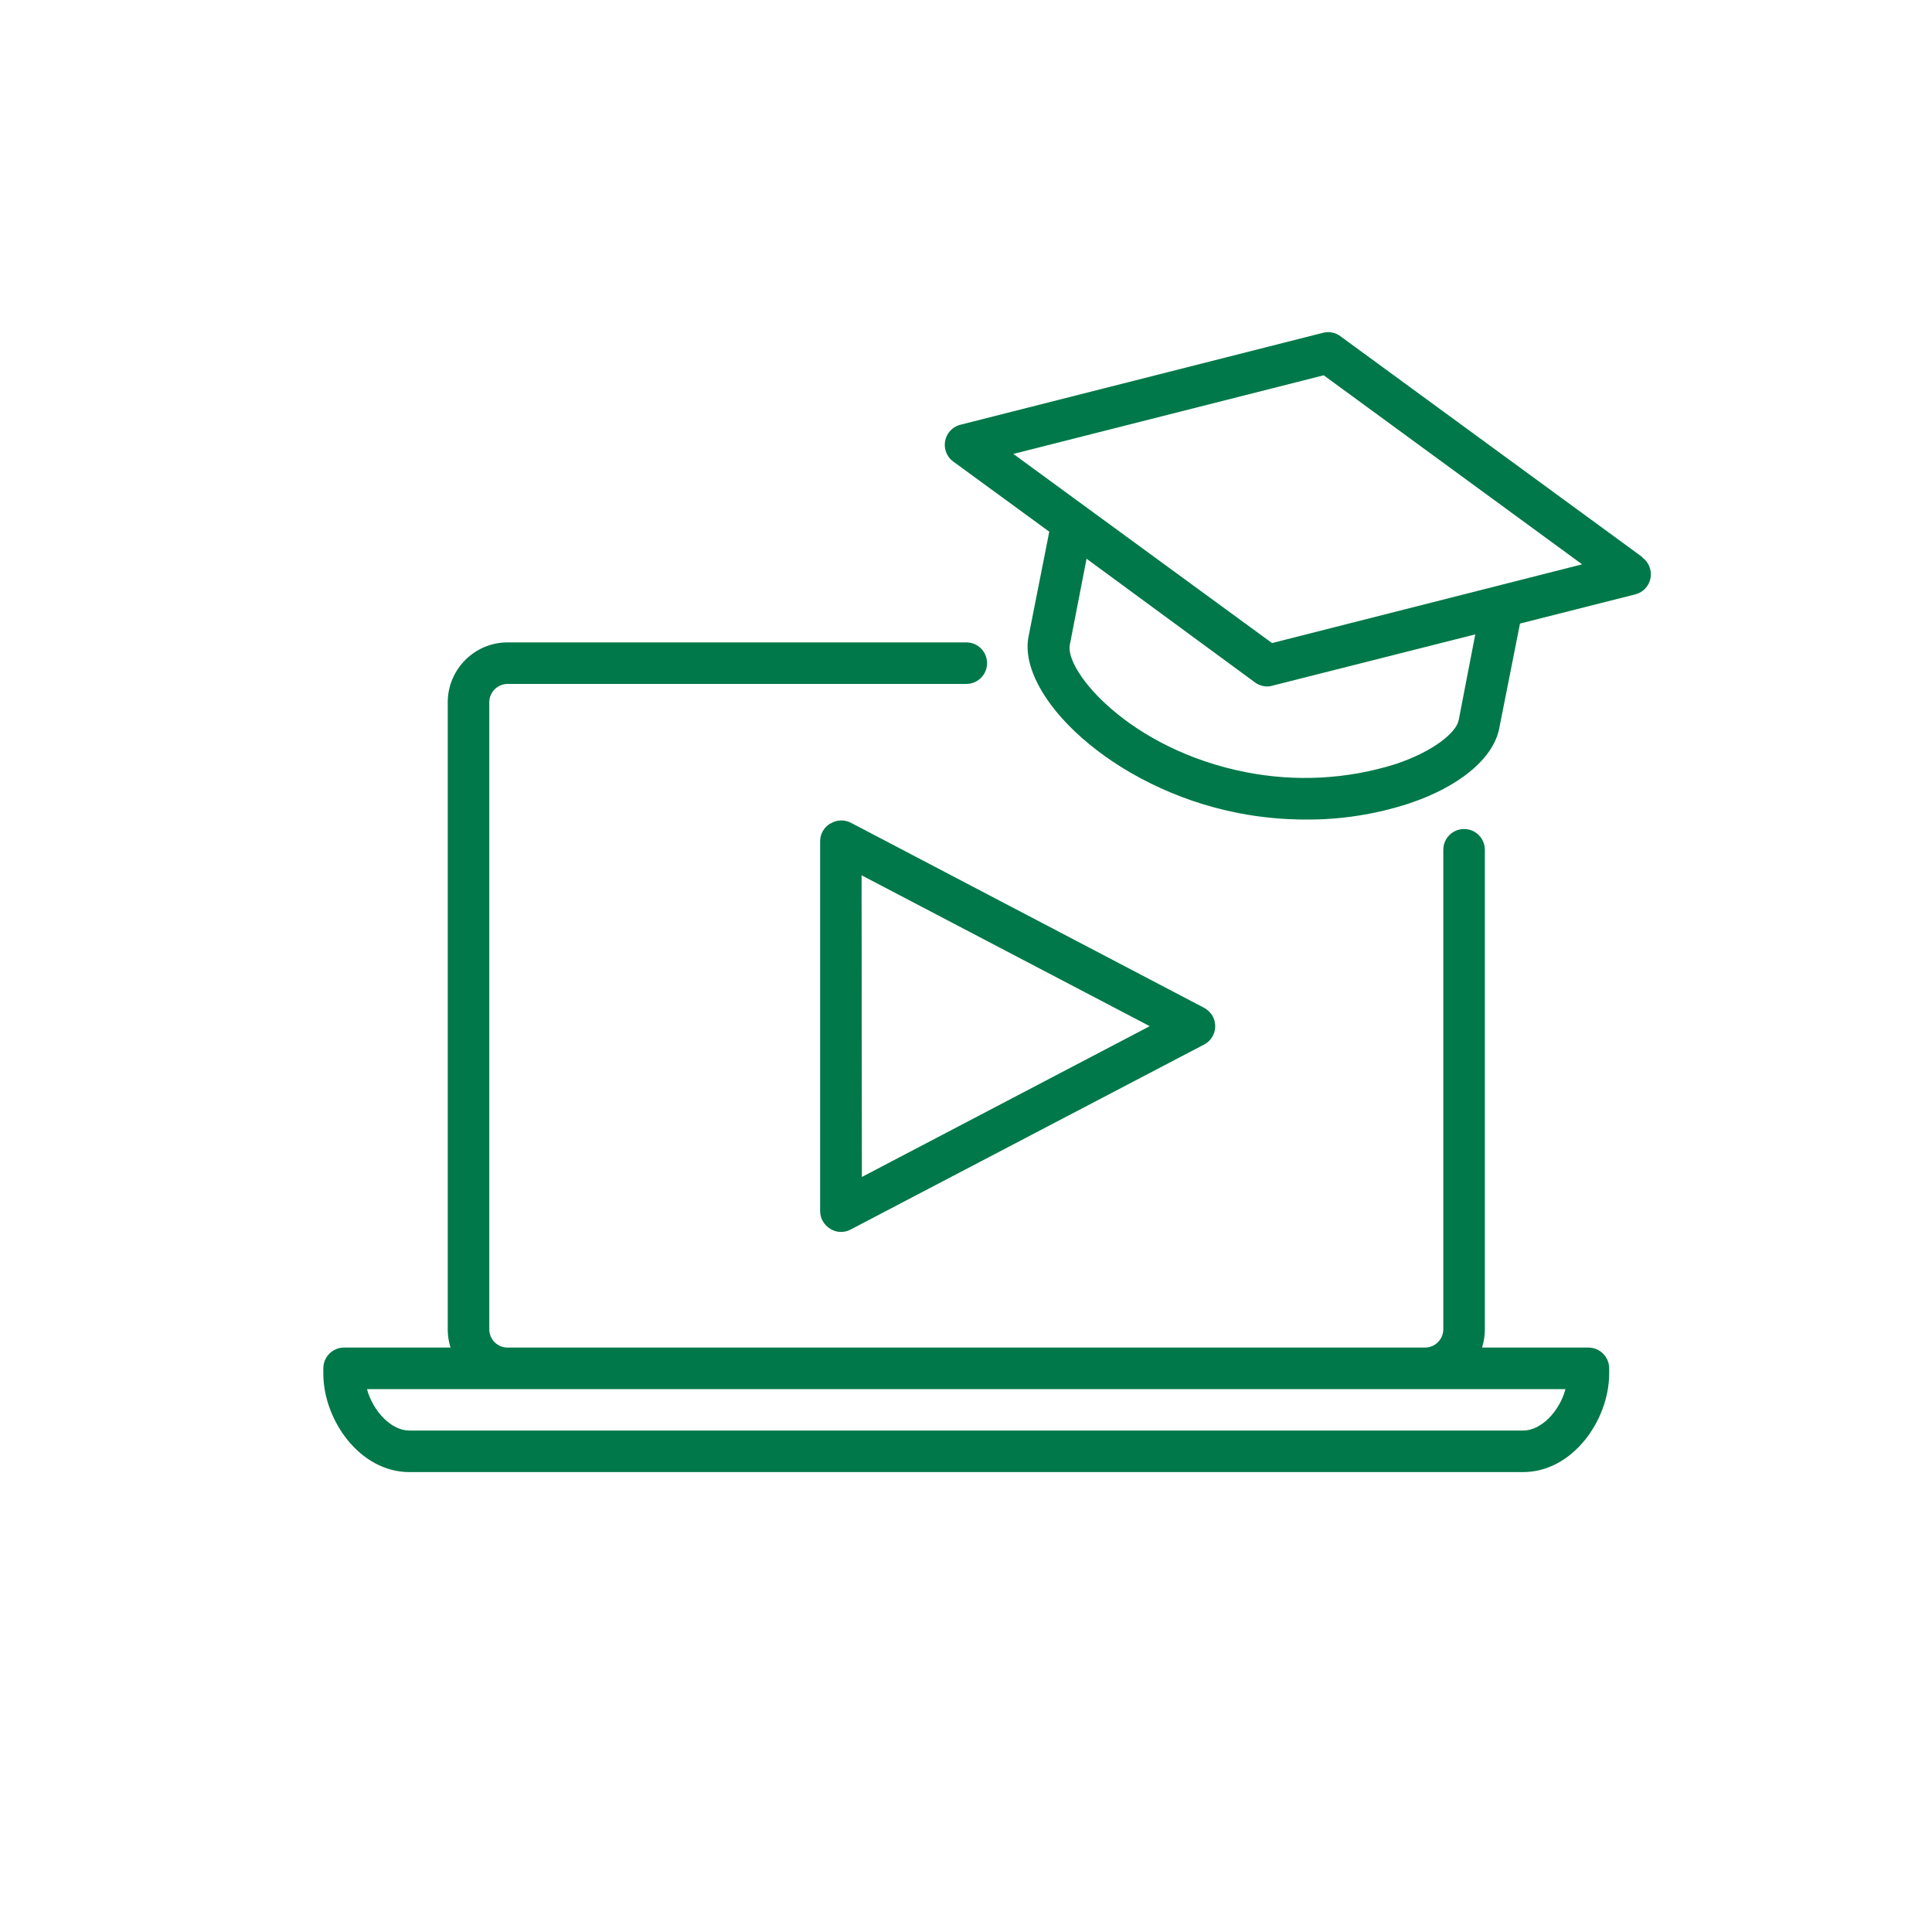 <?xml version="1.0" encoding="UTF-8"?>
<svg xmlns="http://www.w3.org/2000/svg" id="a" viewBox="0 0 200 200">
  <defs>
    <style>.b{fill:#007849;}</style>
  </defs>
  <path class="b" d="M170,57.66l-31.25-22.86c-.51-.38-1.17-.51-1.79-.35l-37.54,9.52c-1.15,.29-1.84,1.46-1.55,2.61,.12,.48,.41,.91,.81,1.2l9.94,7.26-2.15,10.88c-1.17,6.08,8.59,15.69,21.74,18.25,2.31,.45,4.65,.67,7,.67,3.6,.02,7.18-.54,10.61-1.65,5.26-1.75,8.77-4.67,9.38-7.79l2.15-10.85,11.93-3.02c1.15-.29,1.84-1.46,1.55-2.61-.12-.48-.41-.91-.81-1.2v-.04Zm-19,16.9c-.25,1.26-2.58,3.22-6.54,4.54-5,1.57-10.32,1.85-15.46,.84-12.08-2.35-18.82-10.52-18.25-13.2l1.73-8.9,17.43,12.8c.37,.27,.81,.42,1.27,.42,.18,0,.36-.02,.54-.08l21-5.31-1.72,8.9Zm-19.32-7.99l-26.78-19.58,32.13-8.14,26.75,19.57-32.1,8.15Z"></path>
  <path class="b" d="M85.97,85.24c-.66,.38-1.07,1.08-1.07,1.84v38.3c0,.76,.42,1.46,1.07,1.84,.32,.2,.69,.31,1.07,.31,.35,0,.69-.08,1-.24l36.61-19.16c1.05-.55,1.45-1.85,.9-2.9-.2-.38-.52-.7-.9-.9l-36.57-19.16c-.67-.34-1.46-.32-2.1,.08Zm3.22,5.37l29.83,15.62-29.8,15.61-.03-31.23Z"></path>
  <path class="b" d="M164.44,139.5h-11.02c.19-.6,.29-1.23,.29-1.86v-49.67c0-1.19-.96-2.15-2.15-2.15s-2.15,.96-2.15,2.15v49.67c-.02,1.04-.88,1.87-1.92,1.86H52.57c-1.04,.02-1.9-.81-1.92-1.86h0V72.66c.02-1.04,.88-1.87,1.92-1.86h47.46c1.19,0,2.15-.96,2.15-2.15s-.96-2.15-2.15-2.15H52.57c-3.41-.01-6.19,2.74-6.22,6.15v64.99c0,.63,.1,1.26,.29,1.86h-11.02c-1.19,0-2.15,.96-2.15,2.15v.54c0,4.83,3.8,10.2,8.9,10.2h115.31c5.1,0,8.9-5.37,8.9-10.2v-.54c0-1.19-.96-2.15-2.15-2.15h0Zm-6.75,8.59H42.37c-1.86,0-3.75-1.98-4.38-4.29h124.07c-.63,2.32-2.52,4.29-4.38,4.29h0Z"></path>
</svg>
